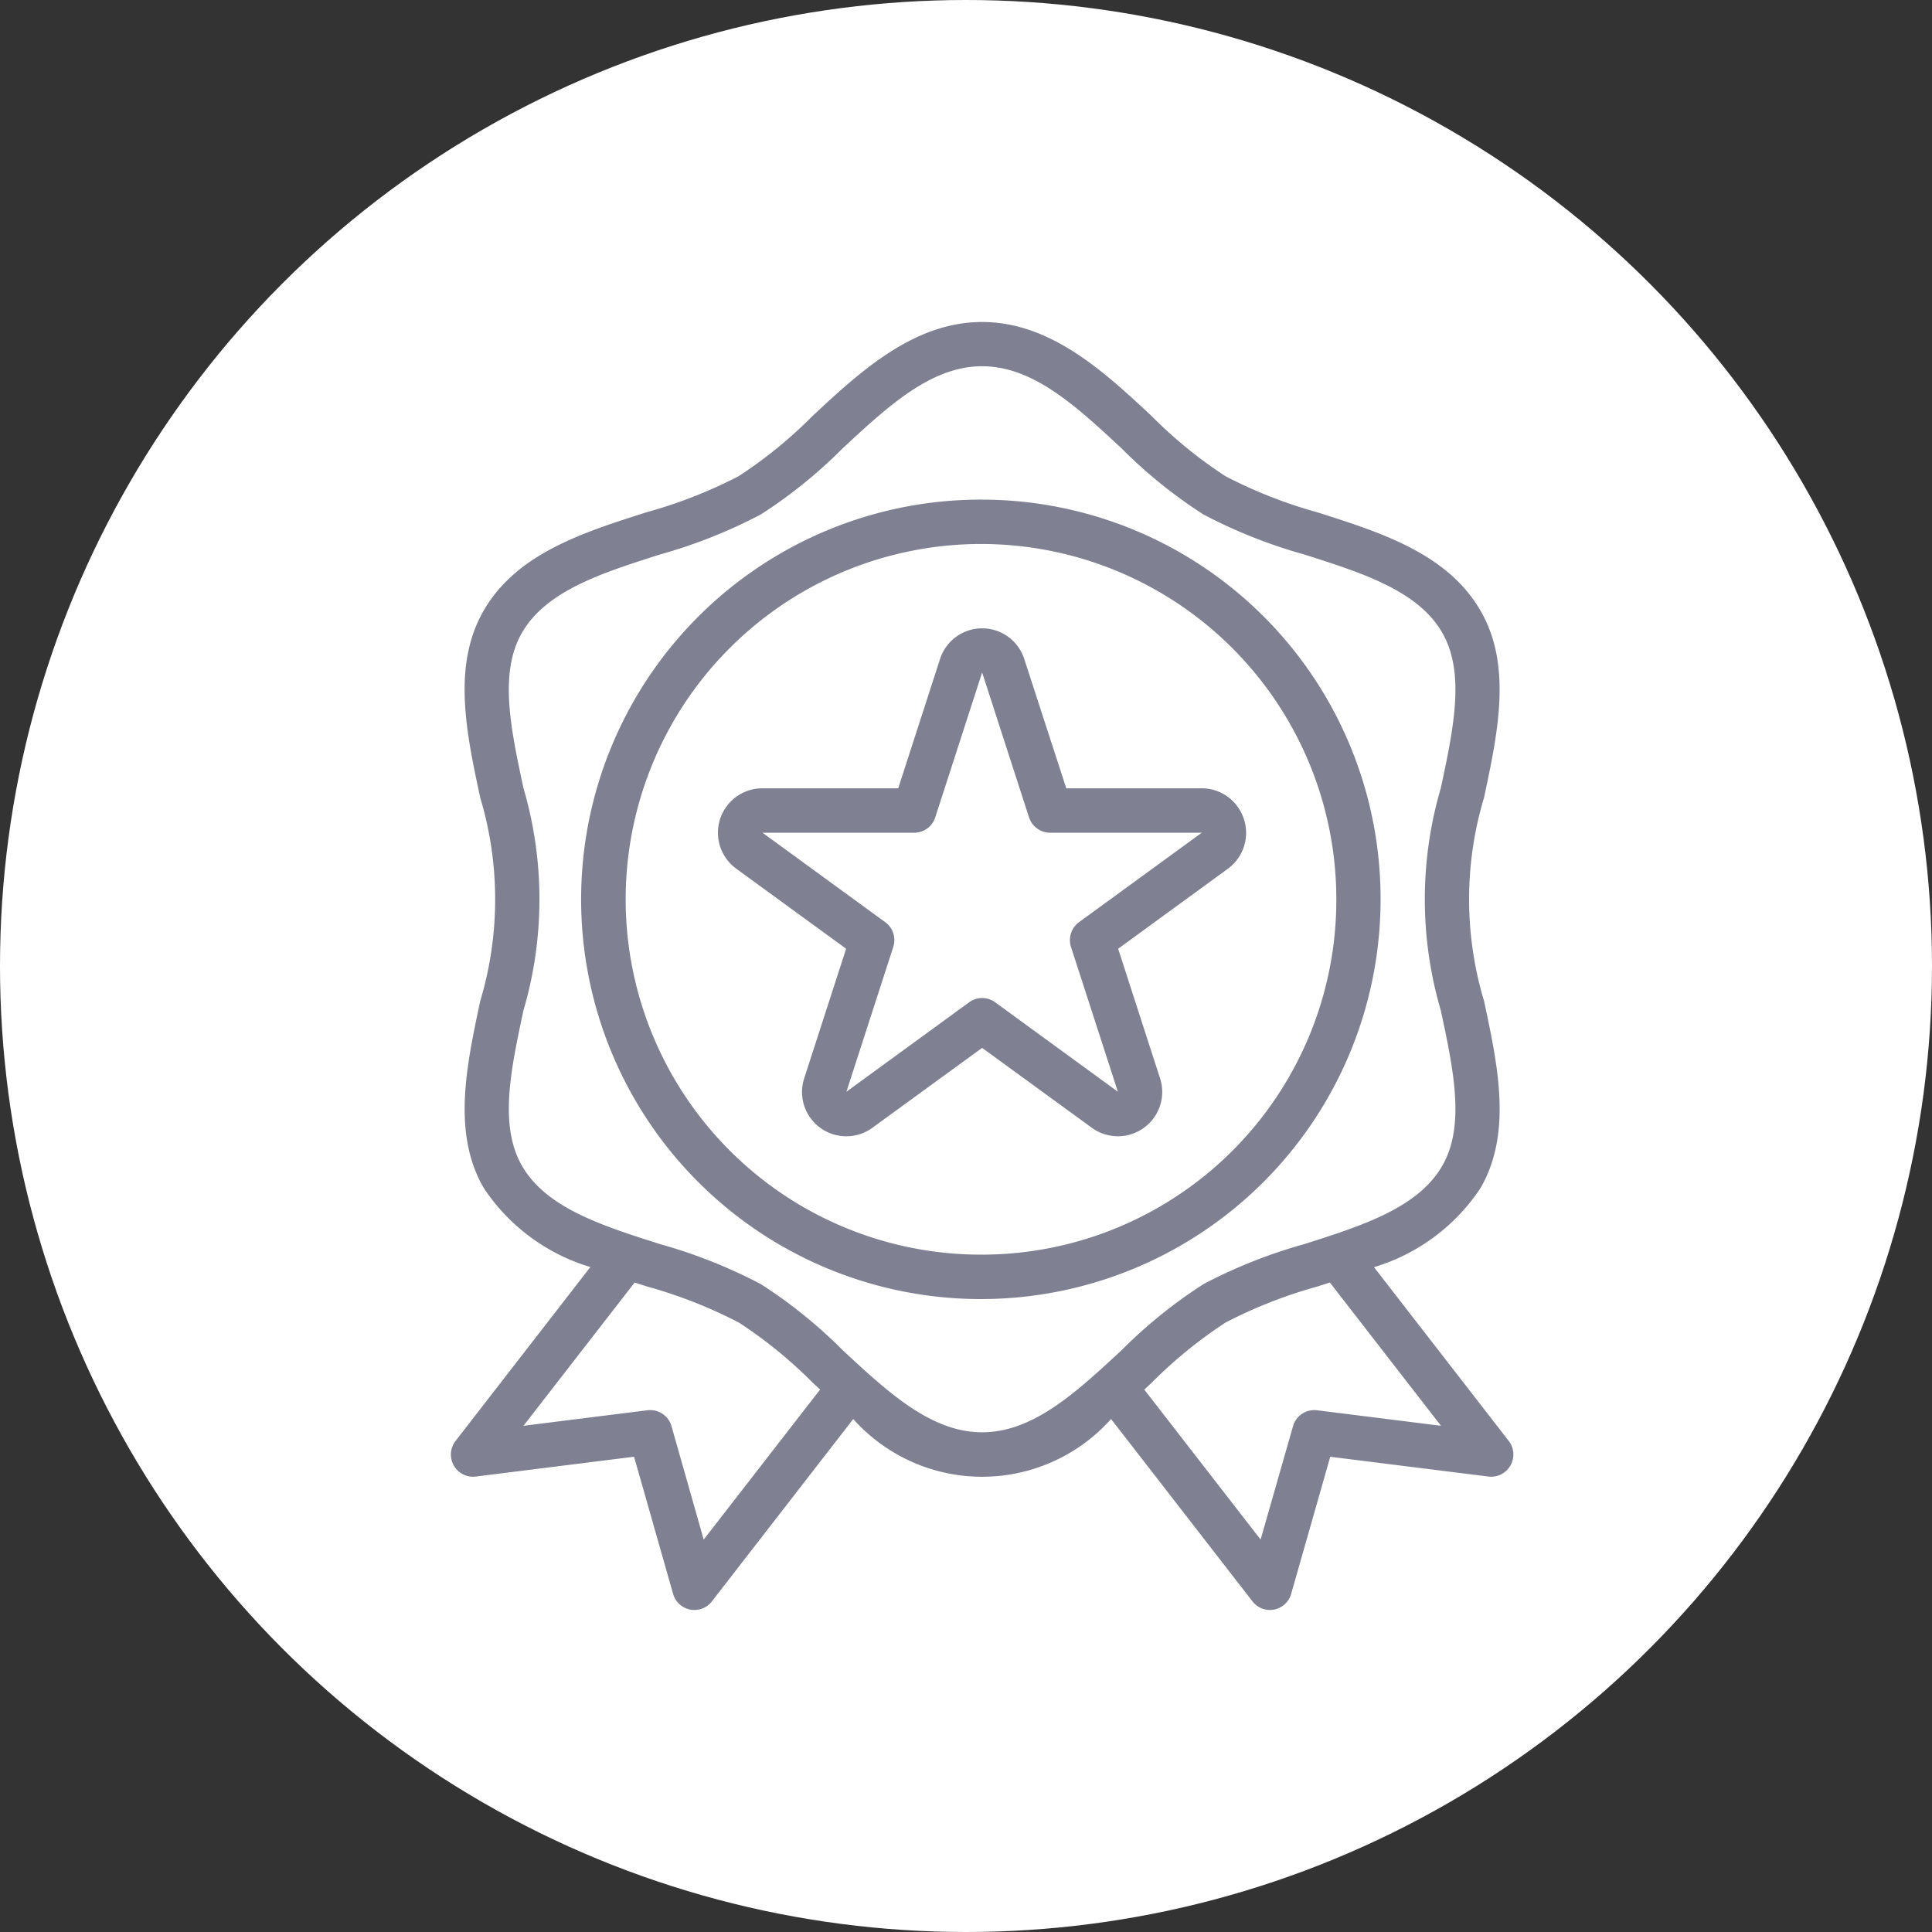 <svg id="_2" data-name="2" xmlns="http://www.w3.org/2000/svg" width="60" height="60" viewBox="0 0 60 60">
  <rect x="0" y="0" width="60" height="60" fill="#333333" stroke="none"/>
<defs>
    <style>
      .cls-1 {
        fill: #fff;
      }

      .cls-2 {
        fill: #7f8193;
        fill-rule: evenodd;
      }
    </style>
  </defs>
  <circle class="cls-1" cx="30" cy="30" r="30"/>
  <path id="Forma_1" data-name="Forma 1" class="cls-2" d="M411.854,454.748l-4.183-5.395a6.056,6.056,0,0,0,3.309-2.458c0.985-1.708.54-3.793,0.109-5.807a10.97,10.97,0,0,1,0-6.32c0.428-2.015.876-4.1-.109-5.8-1.02-1.769-3.074-2.423-5.06-3.055a14.678,14.678,0,0,1-2.858-1.122,13.931,13.931,0,0,1-2.29-1.863C399.3,421.552,397.627,420,395.5,420s-3.8,1.553-5.272,2.924a13.878,13.878,0,0,1-2.289,1.864,14.726,14.726,0,0,1-2.857,1.12c-1.987.631-4.041,1.286-5.061,3.055-0.985,1.708-.539,3.792-0.108,5.806a10.991,10.991,0,0,1,0,6.323c-0.428,2.015-.876,4.1.109,5.8a6.052,6.052,0,0,0,3.312,2.457l-4.186,5.4a0.689,0.689,0,0,0,.628,1.107l4.915-.616,1.213,4.26a0.689,0.689,0,0,0,.53.487,0.639,0.639,0,0,0,.131.012,0.684,0.684,0,0,0,.543-0.266l4.39-5.664a5.366,5.366,0,0,0,8.007,0l4.39,5.661a0.683,0.683,0,0,0,.543.269,0.629,0.629,0,0,0,.13-0.012,0.688,0.688,0,0,0,.53-0.487l1.214-4.259,4.915,0.615A0.69,0.69,0,0,0,411.854,454.748Zm-25,3.065-1-3.522a0.688,0.688,0,0,0-.746-0.494l-3.85.482,3.451-4.449,0.38,0.122a14.661,14.661,0,0,1,2.854,1.12,13.931,13.931,0,0,1,2.29,1.863l0.236,0.219Zm8.647-3.332c-1.587,0-2.923-1.242-4.338-2.557a15.017,15.017,0,0,0-2.536-2.045,15.888,15.888,0,0,0-3.129-1.242c-1.817-.579-3.534-1.125-4.287-2.432-0.719-1.247-.348-2.986.046-4.827a12.248,12.248,0,0,0,0-6.9c-0.394-1.841-.766-3.579-0.047-4.827,0.757-1.307,2.47-1.852,4.287-2.431a15.926,15.926,0,0,0,3.129-1.242,15.065,15.065,0,0,0,2.535-2.046c1.416-1.316,2.752-2.558,4.339-2.558s2.924,1.242,4.339,2.558a15.032,15.032,0,0,0,2.536,2.046,15.864,15.864,0,0,0,3.129,1.242c1.817,0.579,3.534,1.124,4.287,2.431,0.719,1.247.348,2.986-.046,4.827a12.248,12.248,0,0,0,0,6.9c0.394,1.84.765,3.579,0.046,4.827-0.756,1.307-2.469,1.853-4.286,2.432a15.864,15.864,0,0,0-3.129,1.242,15.106,15.106,0,0,0-2.536,2.045C398.424,453.239,397.088,454.481,395.5,454.481Zm10.4-.684a0.687,0.687,0,0,0-.745.494l-1.007,3.522-3.612-4.658,0.237-.22a14.027,14.027,0,0,1,2.289-1.863,14.662,14.662,0,0,1,2.857-1.12l0.38-.122,3.451,4.449Zm-10.4-28.281a12.414,12.414,0,1,0,12.374,12.413A12.394,12.394,0,0,0,395.5,425.516Zm0,23.448a11.035,11.035,0,1,1,11-11.035A11.016,11.016,0,0,1,395.5,448.964Zm7.932-13.915a1.373,1.373,0,0,0-1.111-.568h-4.208l-1.306-4.019a1.374,1.374,0,0,0-2.613,0l-1.3,4.019H388.68a1.38,1.38,0,0,0-.81,2.5l3.407,2.483-1.3,4.018a1.375,1.375,0,0,0,2.116,1.542l3.408-2.481,3.408,2.482a1.376,1.376,0,0,0,2.116-1.542l-1.3-4.019,3.407-2.483A1.382,1.382,0,0,0,403.432,435.049Zm-4.922,3.589a0.693,0.693,0,0,0-.25.772l1.456,4.495-3.811-2.778a0.684,0.684,0,0,0-.808,0l-3.812,2.778,1.455-4.495a0.689,0.689,0,0,0-.249-0.771l-3.811-2.778h4.711a0.686,0.686,0,0,0,.653-0.477l1.456-4.5,1.456,4.5a0.69,0.69,0,0,0,.654.477h4.711Z" transform="translate(-365 -410)"/>
</svg>
